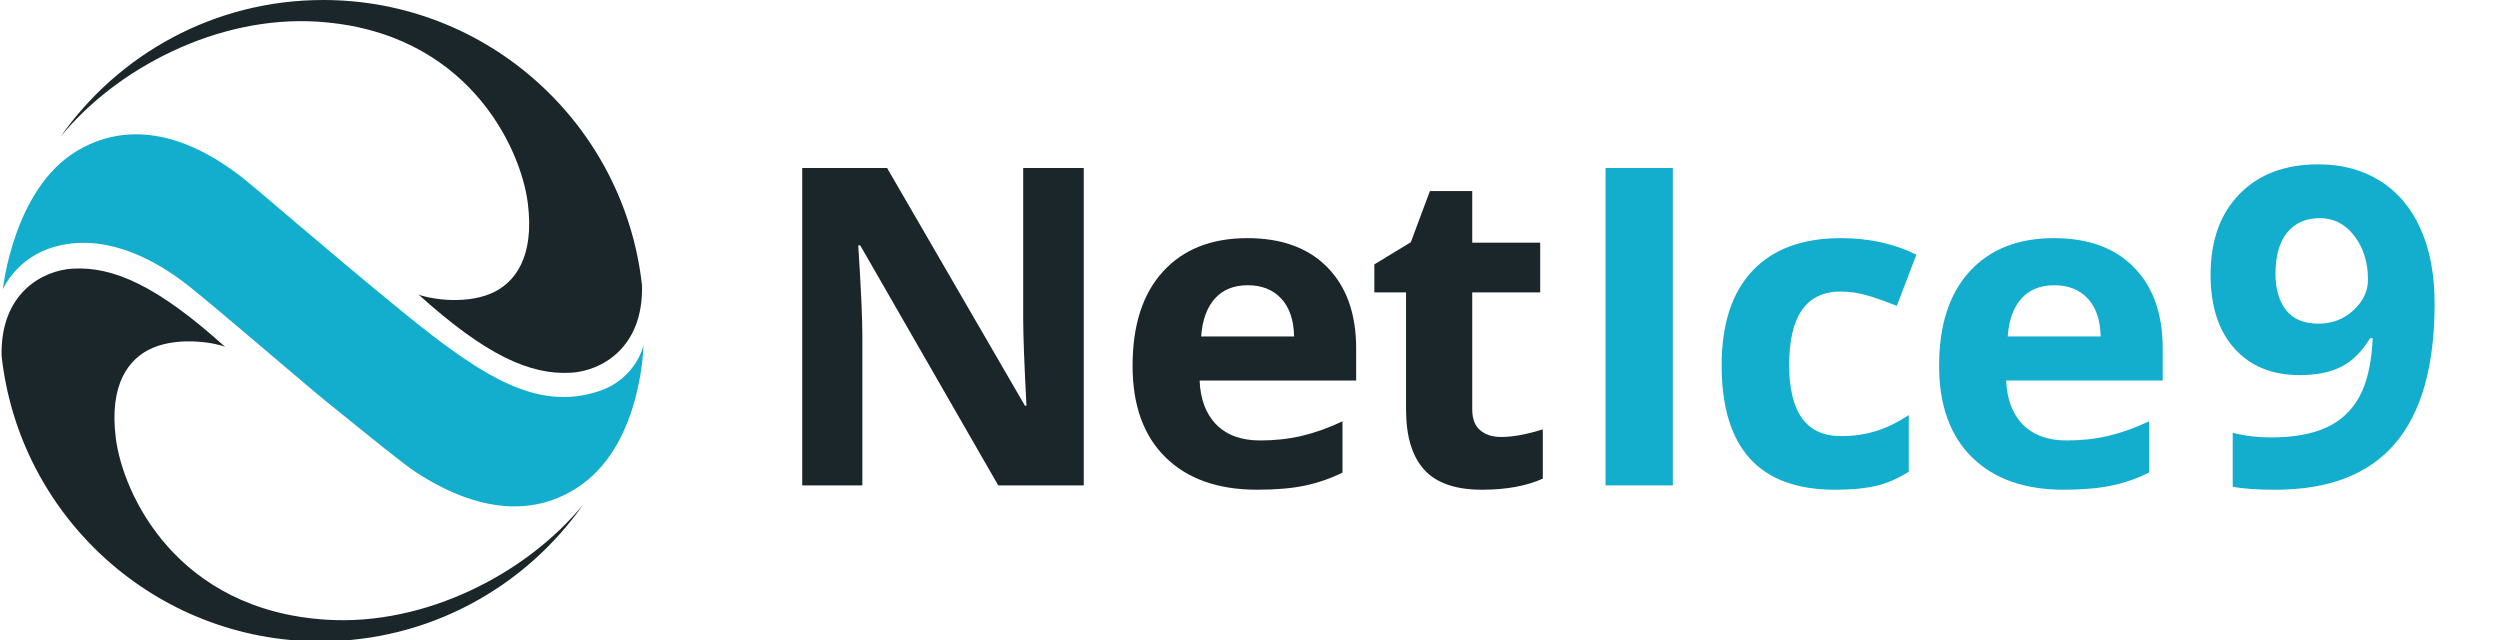 <?xml version="1.0"?>
<svg version="1.1" xmlns="http://www.w3.org/2000/svg" xmlns:xlink="http://www.w3.org/1999/xlink" width="125" height="32">
    <desc iVinci="yes" version="4.5" gridStep="1" showGrid="no" snapToGrid="no" codePlatform="0"/>
    <g id="Layer1" opacity="1">
        <g id="Shape1">
            <desc shapeID="1" type="0" basicInfo-basicType="0" basicInfo-roundedRectRadius="12" basicInfo-polygonSides="6" basicInfo-starPoints="5" bounding="rect(-93.161,-40.469,186.323,80.937)" text="" font-familyName="" font-pixelSize="20" font-bold="0" font-underline="0" font-alignment="1" strokeStyle="0" markerStart="0" markerEnd="0" shadowEnabled="0" shadowOffsetX="0" shadowOffsetY="2" shadowBlur="4" shadowOpacity="160" blurEnabled="0" blurRadius="4" transform="matrix(0.199,0,0,0.199,58.626,16.444)" pers-center="0,0" pers-size="0,0" pers-start="0,0" pers-end="0,0" locked="0" mesh="" flag=""/>
            <path id="shapePath1" d="M75.056,21.849 C74.622,21.849 74.272,21.737 74.009,21.512 C73.744,21.288 73.612,20.941 73.612,20.47 L73.612,14.62 L77.01,14.62 L77.01,12.135 L73.612,12.135 L73.612,9.552 L71.496,9.552 L70.54,12.113 L68.717,13.22 L68.717,14.62 L70.302,14.62 L70.302,20.47 C70.302,21.809 70.604,22.813 71.208,23.482 C71.812,24.152 72.776,24.486 74.101,24.486 C75.302,24.486 76.315,24.302 77.14,23.933 L77.14,21.469 C76.329,21.722 75.635,21.849 75.056,21.849 M60.058,16.824 C60.116,16.006 60.344,15.375 60.742,14.93 C61.14,14.485 61.69,14.262 62.392,14.262 C63.093,14.262 63.651,14.485 64.063,14.93 C64.475,15.375 64.689,16.006 64.704,16.824 L60.058,16.824 M62.37,11.907 C60.576,11.907 59.17,12.462 58.154,13.573 C57.136,14.684 56.629,16.256 56.629,18.289 C56.629,20.264 57.178,21.791 58.278,22.869 C59.378,23.947 60.905,24.486 62.858,24.486 C63.806,24.486 64.609,24.416 65.268,24.275 C65.926,24.134 66.545,23.918 67.124,23.629 L67.124,21.067 C66.415,21.4 65.735,21.642 65.084,21.795 C64.432,21.947 63.741,22.023 63.01,22.023 C62.069,22.023 61.339,21.758 60.818,21.23 C60.297,20.702 60.018,19.968 59.982,19.027 L67.808,19.027 L67.808,17.421 C67.808,15.698 67.33,14.349 66.375,13.372 C65.42,12.395 64.085,11.907 62.37,11.907 M51.16,15.912 C51.16,16.766 51.215,18.224 51.323,20.286 L51.247,20.286 L44.355,8.401 L40.111,8.401 L40.111,24.269 L43.118,24.269 L43.118,16.802 C43.118,15.897 43.049,14.385 42.912,12.265 L43.009,12.265 L49.912,24.269 L54.188,24.269 L54.188,8.401 L51.16,8.401 L51.16,15.912 Z" style="stroke:none;fill-rule:evenodd;fill:#1a2629;fill-opacity:1;"/>
        </g>
        <g id="Shape2">
            <desc shapeID="2" type="0" basicInfo-basicType="0" basicInfo-roundedRectRadius="12" basicInfo-polygonSides="6" basicInfo-starPoints="5" bounding="rect(-104.292,-40.933,208.584,81.866)" text="" font-familyName="" font-pixelSize="20" font-bold="0" font-underline="0" font-alignment="1" strokeStyle="0" markerStart="0" markerEnd="0" shadowEnabled="0" shadowOffsetX="0" shadowOffsetY="2" shadowBlur="4" shadowOpacity="160" blurEnabled="0" blurRadius="4" transform="matrix(0.199,0,0,0.199,101.004,16.351)" pers-center="0,0" pers-size="0,0" pers-start="0,0" pers-end="0,0" locked="0" mesh="" flag=""/>
            <path id="shapePath2" d="M117.671,15.516 C117.186,15.961 116.604,16.183 115.923,16.183 C115.2,16.183 114.66,15.959 114.306,15.51 C113.952,15.062 113.774,14.454 113.774,13.687 C113.774,12.79 113.97,12.102 114.36,11.625 C114.751,11.147 115.294,10.908 115.988,10.908 C116.69,10.908 117.268,11.205 117.72,11.798 C118.172,12.392 118.398,13.119 118.398,13.98 C118.398,14.559 118.156,15.071 117.671,15.516 M121.025,11.435 C120.554,10.389 119.879,9.592 119,9.042 C118.121,8.492 117.096,8.217 115.923,8.217 C114.259,8.217 112.944,8.71 111.978,9.698 C111.012,10.686 110.529,12.03 110.529,13.73 C110.529,15.308 110.927,16.54 111.723,17.426 C112.519,18.312 113.608,18.756 114.99,18.756 C115.815,18.756 116.502,18.618 117.052,18.343 C117.602,18.068 118.087,17.591 118.506,16.91 L118.637,16.91 C118.579,18.148 118.358,19.119 117.975,19.825 C117.591,20.53 117.038,21.048 116.314,21.377 C115.591,21.706 114.668,21.871 113.546,21.871 C112.881,21.871 112.244,21.795 111.636,21.642 L111.636,24.334 C112.121,24.436 112.834,24.486 113.774,24.486 C116.444,24.486 118.438,23.716 119.754,22.175 C121.072,20.633 121.73,18.3 121.73,15.174 C121.73,13.727 121.495,12.48 121.025,11.435 M100.385,16.824 C100.443,16.006 100.671,15.375 101.069,14.93 C101.467,14.485 102.017,14.262 102.719,14.262 C103.42,14.262 103.978,14.485 104.39,14.93 C104.803,15.375 105.016,16.006 105.031,16.824 L100.385,16.824 M102.697,11.907 C100.902,11.907 99.497,12.462 98.481,13.573 C97.464,14.684 96.955,16.256 96.955,18.289 C96.955,20.264 97.506,21.791 98.605,22.869 C99.705,23.947 101.232,24.486 103.186,24.486 C104.133,24.486 104.936,24.416 105.595,24.275 C106.254,24.134 106.872,23.918 107.451,23.629 L107.451,21.067 C106.742,21.4 106.062,21.642 105.411,21.795 C104.759,21.947 104.068,22.023 103.337,22.023 C102.397,22.023 101.666,21.758 101.145,21.23 C100.624,20.702 100.345,19.968 100.309,19.027 L108.135,19.027 L108.135,17.421 C108.135,15.698 107.657,14.349 106.702,13.372 C105.747,12.395 104.412,11.907 102.697,11.907 M92.041,14.577 C92.489,14.577 92.938,14.644 93.387,14.778 C93.835,14.912 94.32,15.084 94.841,15.293 L95.818,12.732 C94.704,12.182 93.445,11.907 92.041,11.907 C90.123,11.907 88.651,12.451 87.624,13.54 C86.596,14.63 86.082,16.205 86.082,18.267 C86.082,22.413 87.971,24.486 91.748,24.486 C92.58,24.486 93.269,24.421 93.815,24.291 C94.362,24.161 94.903,23.925 95.438,23.586 L95.438,20.752 C94.895,21.115 94.353,21.38 93.81,21.55 C93.267,21.72 92.678,21.805 92.041,21.805 C90.319,21.805 89.458,20.619 89.458,18.245 C89.458,15.8 90.319,14.577 92.041,14.577 M80.278,24.269 L83.642,24.269 L83.642,8.401 L80.278,8.401 L80.278,24.269 Z" style="stroke:none;fill-rule:evenodd;fill:#13adce;fill-opacity:1;"/>
        </g>
        <g id="Shape3">
            <desc shapeID="3" type="0" basicInfo-basicType="0" basicInfo-roundedRectRadius="12" basicInfo-polygonSides="6" basicInfo-starPoints="5" bounding="rect(-73.171,-46.911,146.341,93.822)" text="" font-familyName="" font-pixelSize="20" font-bold="0" font-underline="0" font-alignment="1" strokeStyle="0" markerStart="0" markerEnd="0" shadowEnabled="0" shadowOffsetX="0" shadowOffsetY="2" shadowBlur="4" shadowOpacity="160" blurEnabled="0" blurRadius="4" transform="matrix(0.199,0,0,0.199,14.62,22.746)" pers-center="0,0" pers-size="0,0" pers-start="0,0" pers-end="0,0" locked="0" mesh="" flag=""/>
            <path id="shapePath3" d="M16.022,32.069 C21.458,32.069 26.26,29.362 29.161,25.224 C26.356,28.656 21.303,31.301 16.313,30.985 C8.843,30.513 6.153,24.727 5.793,21.925 C5.442,19.2 6.446,17.902 7.632,17.395 C9.058,16.787 10.923,17.182 11.26,17.346 C7.871,14.29 5.669,13.312 3.622,13.433 C2.17,13.519 0.009,14.621 0.08,17.791 C0.957,25.82 7.759,32.069 16.022,32.069 Z" style="stroke:none;fill-rule:evenodd;fill:#1a2629;fill-opacity:1;"/>
        </g>
        <g id="Shape4">
            <desc shapeID="4" type="0" basicInfo-basicType="0" basicInfo-roundedRectRadius="12" basicInfo-polygonSides="6" basicInfo-starPoints="5" bounding="rect(-73.171,-46.911,146.342,93.822)" text="" font-familyName="" font-pixelSize="20" font-bold="0" font-underline="0" font-alignment="1" strokeStyle="0" markerStart="0" markerEnd="0" shadowEnabled="0" shadowOffsetX="0" shadowOffsetY="2" shadowBlur="4" shadowOpacity="160" blurEnabled="0" blurRadius="4" transform="matrix(0.199,0,0,0.199,17.561,9.323)" pers-center="0,0" pers-size="0,0" pers-start="0,0" pers-end="0,0" locked="0" mesh="" flag=""/>
            <path id="shapePath4" d="M24.549,14.674 C23.124,15.282 21.259,14.887 20.921,14.723 C24.31,17.779 26.512,18.757 28.559,18.636 C30.011,18.55 32.172,17.448 32.101,14.278 C31.223,6.249 24.422,-3.8147e-06 16.159,-3.8147e-06 C10.722,-3.8147e-06 5.921,2.707 3.02,6.845 C5.825,3.413 10.877,0.768 15.868,1.083 C23.338,1.555 26.028,7.342 26.389,10.144 C26.739,12.869 25.735,14.167 24.549,14.674 Z" style="stroke:none;fill-rule:evenodd;fill:#1a2629;fill-opacity:1;"/>
        </g>
        <g id="Shape5">
            <desc shapeID="5" type="0" basicInfo-basicType="0" basicInfo-roundedRectRadius="12" basicInfo-polygonSides="6" basicInfo-starPoints="5" bounding="rect(-80.588,-46.806,161.175,93.612)" text="" font-familyName="" font-pixelSize="20" font-bold="0" font-underline="0" font-alignment="1" strokeStyle="0" markerStart="0" markerEnd="0" shadowEnabled="0" shadowOffsetX="0" shadowOffsetY="2" shadowBlur="4" shadowOpacity="160" blurEnabled="0" blurRadius="4" transform="matrix(0.199,0,0,0.199,16.159,16.017)" pers-center="0,0" pers-size="0,0" pers-start="0,0" pers-end="0,0" locked="0" mesh="" flag=""/>
            <path id="shapePath5" d="M29.915,19.569 C26.877,20.551 24.198,18.91 20.132,15.594 C16.145,12.343 12.863,9.449 12.006,8.794 C8.74,6.297 5.958,6.262 3.806,7.571 C0.661,9.485 0.143,14.468 0.143,14.468 C0.143,14.468 0.803,12.886 2.717,12.343 C5.006,11.692 7.414,12.688 9.486,14.338 C10.96,15.512 15.251,19.215 16.323,20.082 C18.552,21.884 20.164,23.202 20.842,23.64 C24.295,25.871 27.071,25.686 29.112,24.21 C32.096,22.054 32.174,17.268 32.174,17.268 C32.174,17.268 31.808,18.956 29.915,19.569 Z" style="stroke:none;fill-rule:evenodd;fill:#13adce;fill-opacity:1;"/>
        </g>
    </g>
</svg>
